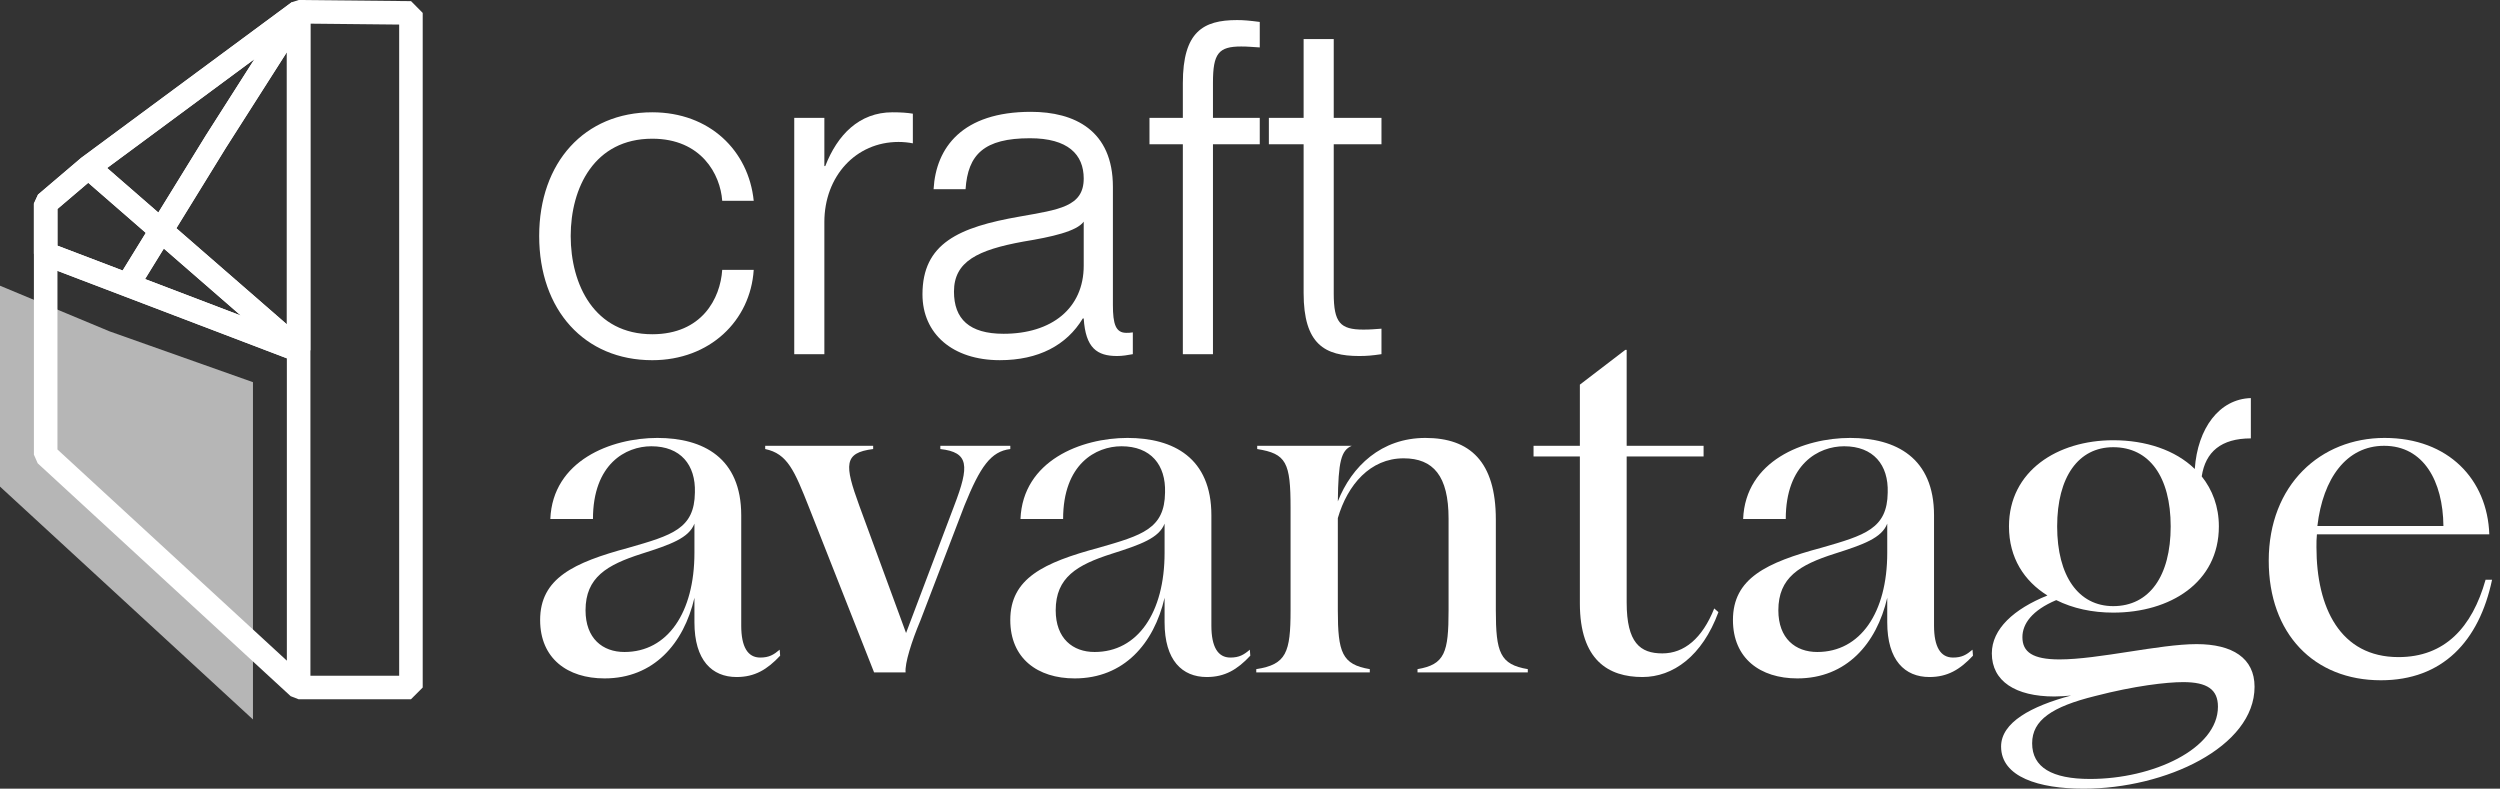 <svg xmlns="http://www.w3.org/2000/svg" width="168" height="53" viewBox="0 0 168 53" fill="none"><rect x="0" y="0" width="168" height="53" fill="#333333" stroke="none"/><path d="M3.31125e-05 32.7L16.999 48.348L16.999 35.786L16.999 25.682L7.364 22.268L2.92625e-05 19.2L3.13929e-05 23.601L2.84041e-05 29.019L3.31125e-05 32.7Z" fill="#B6B6B6"></path><path fill-rule="evenodd" clip-rule="evenodd" d="M28.406 46.2L27.615 46.992L20.068 46.992L19.533 46.783L2.534 31.135L2.278 30.553L2.278 13.678L2.557 13.075L5.422 10.637L5.464 10.603L19.598 0.155L20.076 -3.19188e-06L27.623 0.077L28.406 0.868L28.406 46.2ZM26.824 45.409L26.824 1.651L20.86 1.59L20.86 45.409L26.824 45.409ZM19.277 44.397L3.861 30.206L3.861 18.201L8.29 19.89L19.277 24.079L19.277 44.397ZM19.277 21.797L19.277 3.504L15.176 9.938L11.851 15.337L19.277 21.797ZM10.641 14.284L13.839 9.093L17.108 3.963L7.198 11.29L10.641 14.284ZM5.929 12.283L9.8 15.65L8.242 18.178L3.861 16.508L3.861 14.043L5.929 12.283ZM9.747 18.752L11.01 16.703L16.19 21.209L9.747 18.752Z" fill="white"></path><path fill-rule="evenodd" clip-rule="evenodd" d="M19.785 24.273L8.289 19.89L2.786 17.792L2.277 17.052L2.277 13.678L2.555 13.075L5.421 10.637L5.463 10.603L19.597 0.155L20.858 0.791L20.858 23.534L19.785 24.273ZM16.188 21.209L9.746 18.752L11.008 16.703L16.188 21.209ZM11.85 15.337L19.276 21.797L19.276 3.504L15.175 9.938L11.85 15.337ZM17.107 3.963L13.838 9.093L10.639 14.284L7.197 11.289L17.107 3.963ZM5.928 12.283L9.798 15.65L8.241 18.178L3.859 16.508L3.859 14.043L5.928 12.283Z" fill="white"></path><path d="M92.835 7.92V9.694H89.627V19.721C89.627 21.682 90.063 22.149 91.62 22.149C92.118 22.149 92.368 22.118 92.835 22.087V23.8C92.212 23.893 91.838 23.924 91.34 23.924C89.036 23.924 87.603 23.146 87.603 19.69V9.694H85.268V7.92H87.603V2.626H89.627V7.92H92.835Z" fill="white"></path><path d="M83.41 3.124C81.885 3.124 81.511 3.591 81.511 5.553V7.92H84.656V9.694H81.511V23.8H79.487V9.694H77.245V7.92H79.487V5.584C79.487 2.128 80.857 1.349 83.13 1.349C83.566 1.349 83.94 1.381 84.656 1.474V3.187C84.095 3.155 83.846 3.124 83.41 3.124Z" fill="white"></path><path d="M67.19 24.204C64.014 24.204 61.99 22.43 61.99 19.783C61.99 16.358 64.418 15.268 68.529 14.552C71.144 14.085 72.826 13.898 72.826 11.998C72.826 10.379 71.767 9.29 69.214 9.29C66.131 9.29 65.041 10.379 64.886 12.715H62.737C62.893 9.912 64.668 7.515 69.276 7.515C72.203 7.515 74.787 8.76 74.787 12.559V20.499C74.787 21.776 74.974 22.367 75.69 22.367C75.815 22.367 75.939 22.367 76.126 22.336V23.8C75.784 23.862 75.441 23.924 75.068 23.924C73.729 23.924 72.95 23.395 72.826 21.402H72.763C71.674 23.208 69.774 24.204 67.19 24.204ZM67.439 22.43C70.677 22.43 72.826 20.717 72.826 17.852V14.894C72.359 15.548 70.677 15.922 68.778 16.233C65.695 16.794 64.107 17.572 64.107 19.596C64.107 21.433 65.135 22.43 67.439 22.43Z" fill="white"></path><path d="M59.974 7.546C60.535 7.546 60.971 7.577 61.344 7.639V9.632C61.033 9.57 60.69 9.539 60.379 9.539C57.514 9.539 55.397 11.843 55.397 14.925V23.8H53.373V7.919H55.397V11.158H55.459C56.269 9.072 57.732 7.546 59.974 7.546Z" fill="white"></path><path d="M43.831 24.205C39.285 24.205 36.233 20.842 36.233 15.86C36.233 10.909 39.285 7.546 43.831 7.546C47.692 7.546 50.308 10.13 50.65 13.493H48.533C48.408 11.718 47.132 9.321 43.831 9.321C39.939 9.321 38.351 12.621 38.351 15.86C38.351 19.129 39.939 22.461 43.831 22.461C47.163 22.461 48.408 20.063 48.533 18.133H50.65C50.432 21.558 47.692 24.205 43.831 24.205Z" fill="white"></path><path d="M159.994 45.714C155.51 45.714 152.459 42.6 152.459 37.68C152.459 32.574 155.946 29.429 160.243 29.429C164.54 29.429 167.156 32.231 167.281 35.905H155.697C155.666 36.186 155.666 36.466 155.666 36.777C155.666 40.825 157.254 44.157 161.178 44.157C164.291 44.157 166.128 42.164 167.031 38.957H167.467C166.596 43.098 164.136 45.714 159.994 45.714ZM155.728 35.345H164.198C164.167 32.325 162.859 29.958 160.212 29.958C157.69 29.958 156.102 32.138 155.728 35.345Z" fill="white"></path><path d="M140.016 53C137.027 53 134.473 52.222 134.473 50.166C134.473 48.547 136.497 47.458 139.175 46.741C138.833 46.773 138.428 46.804 138.054 46.804C135.439 46.804 133.851 45.776 133.851 43.908C133.851 42.258 135.345 40.919 137.587 40.016C136.03 39.05 135.003 37.493 135.003 35.376C135.003 31.64 138.272 29.584 142.009 29.584C144.188 29.584 146.181 30.238 147.489 31.515C147.676 28.775 149.139 26.813 151.257 26.751V29.46C149.264 29.46 148.205 30.363 147.956 32.013C148.672 32.916 149.108 34.037 149.108 35.376C149.108 39.144 145.839 41.168 142.009 41.168C140.607 41.168 139.3 40.887 138.179 40.327C136.56 41.012 135.906 41.915 135.906 42.818C135.906 43.814 136.591 44.313 138.397 44.313C141.012 44.313 145.122 43.285 147.614 43.285C150.011 43.285 151.506 44.219 151.506 46.15C151.506 50.198 145.527 53 140.016 53ZM136.56 49.949C136.56 51.568 137.899 52.346 140.452 52.346C144.687 52.346 149.046 50.322 149.046 47.489C149.046 46.337 148.33 45.838 146.711 45.838C145.59 45.838 143.441 46.087 140.794 46.773C137.899 47.489 136.56 48.392 136.56 49.949ZM138.241 35.376C138.241 38.708 139.673 40.732 142.009 40.732C144.437 40.732 145.87 38.708 145.87 35.376C145.87 32.044 144.437 30.052 142.009 30.052C139.673 30.052 138.241 32.044 138.241 35.376Z" fill="white"></path><path d="M120.782 45.589C118.291 45.589 116.454 44.25 116.454 41.666C116.454 38.863 118.696 37.805 122.401 36.808C125.328 35.968 126.823 35.532 126.854 33.103C126.916 31.235 125.888 29.989 123.927 29.989C122.214 29.989 120.003 31.172 120.003 34.878H117.139C117.294 30.954 121.218 29.429 124.331 29.429C127.414 29.429 129.967 30.768 129.967 34.629V42.039C129.967 43.472 130.403 44.188 131.244 44.188C131.836 44.188 132.147 44.001 132.552 43.659L132.583 44.063C131.711 44.998 130.87 45.496 129.656 45.496C128.006 45.496 126.823 44.375 126.823 41.822V40.171C126.106 43.254 124.082 45.589 120.782 45.589ZM119.505 41.012C119.505 42.911 120.657 43.814 122.121 43.814C125.017 43.814 126.823 41.168 126.823 37.151V35.189C126.449 36.154 125.234 36.59 123.273 37.213C120.937 37.96 119.505 38.801 119.505 41.012Z" fill="white"></path><path d="M110.371 45.496C108.098 45.496 106.167 44.375 106.167 40.545V30.674H103.054V29.958H106.167V25.848L109.219 23.512H109.312V29.958H114.481V30.674H109.312V40.483C109.312 43.192 110.215 43.908 111.71 43.908C113.173 43.908 114.388 42.911 115.197 40.887L115.478 41.136C114.388 44.095 112.426 45.496 110.371 45.496Z" fill="white"></path><path d="M84.421 45.184V44.966C86.445 44.655 86.726 43.846 86.726 41.012V34.13C86.726 31.079 86.445 30.487 84.484 30.176V29.958H90.836C90.12 30.269 89.933 31.017 89.902 33.694C90.836 31.328 92.829 29.429 95.787 29.429C98.776 29.429 100.52 31.017 100.52 34.909V41.012C100.52 43.846 100.8 44.655 102.668 44.966V45.184H95.257V44.966C97.094 44.655 97.344 43.846 97.344 41.012V34.847C97.344 31.982 96.316 30.799 94.323 30.799C92.081 30.799 90.555 32.574 89.902 34.816V41.012C89.902 43.846 90.182 44.655 92.05 44.966V45.184H84.421Z" fill="white"></path><path d="M72.219 45.589C69.728 45.589 67.891 44.25 67.891 41.666C67.891 38.863 70.133 37.805 73.838 36.808C76.765 35.968 78.26 35.532 78.291 33.103C78.353 31.235 77.326 29.989 75.364 29.989C73.652 29.989 71.441 31.172 71.441 34.878H68.576C68.732 30.954 72.655 29.429 75.769 29.429C78.852 29.429 81.405 30.768 81.405 34.629V42.039C81.405 43.472 81.841 44.188 82.682 44.188C83.273 44.188 83.585 44.001 83.989 43.659L84.02 44.063C83.149 44.998 82.308 45.496 81.094 45.496C79.443 45.496 78.26 44.375 78.26 41.822V40.171C77.544 43.254 75.52 45.589 72.219 45.589ZM70.943 41.012C70.943 42.911 72.095 43.814 73.558 43.814C76.454 43.814 78.26 41.168 78.26 37.151V35.189C77.886 36.154 76.672 36.59 74.71 37.213C72.375 37.96 70.943 38.801 70.943 41.012Z" fill="white"></path><path d="M54.379 34.13C53.383 31.608 52.916 30.487 51.421 30.176V29.958H58.676V30.176C56.683 30.425 56.745 31.235 57.742 33.975L60.887 42.538L64.125 33.975C65.153 31.297 65.121 30.394 63.191 30.176V29.958H67.893V30.176C66.585 30.332 65.869 31.359 64.81 33.975L61.852 41.697C61.261 43.098 60.793 44.593 60.856 45.184H58.738L54.379 34.13Z" fill="white"></path><path d="M40.625 45.589C38.134 45.589 36.297 44.25 36.297 41.666C36.297 38.863 38.539 37.805 42.244 36.808C45.171 35.968 46.666 35.532 46.697 33.103C46.759 31.235 45.732 29.989 43.77 29.989C42.057 29.989 39.847 31.172 39.847 34.878H36.982C37.138 30.954 41.061 29.429 44.175 29.429C47.257 29.429 49.811 30.768 49.811 34.629V42.039C49.811 43.472 50.247 44.188 51.087 44.188C51.679 44.188 51.99 44.001 52.395 43.659L52.426 44.063C51.554 44.998 50.714 45.496 49.499 45.496C47.849 45.496 46.666 44.375 46.666 41.822V40.171C45.95 43.254 43.926 45.589 40.625 45.589ZM39.348 41.012C39.348 42.911 40.501 43.814 41.964 43.814C44.86 43.814 46.666 41.168 46.666 37.151V35.189C46.292 36.154 45.078 36.59 43.116 37.213C40.781 37.96 39.348 38.801 39.348 41.012Z" fill="white"></path></svg>